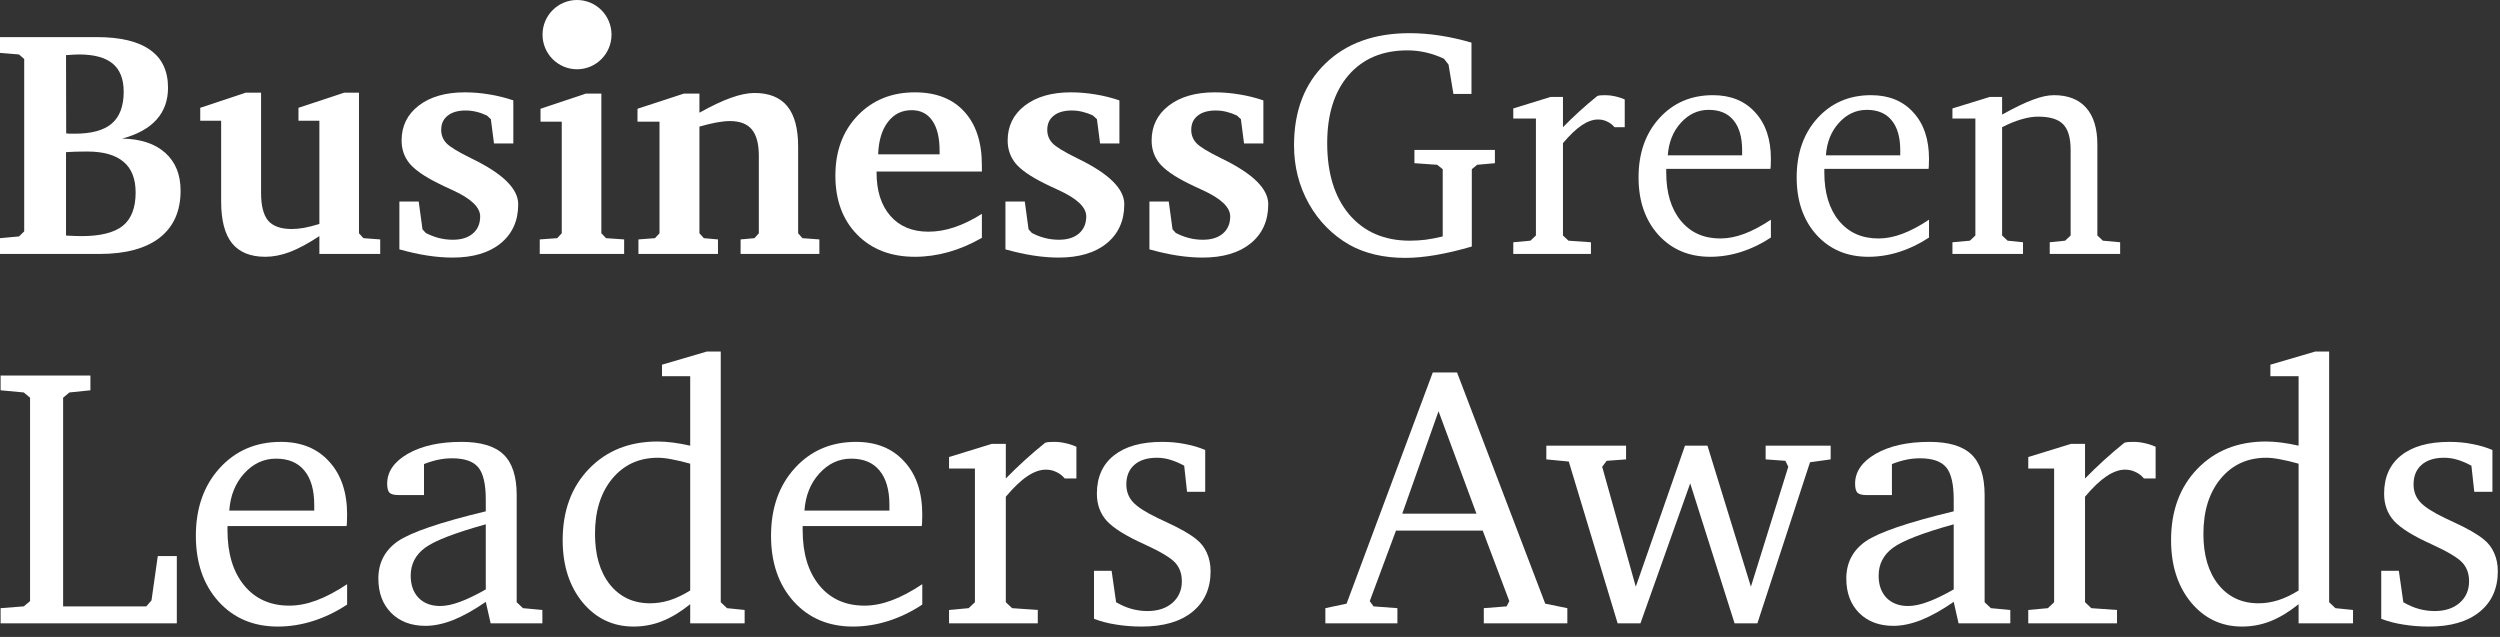 <svg width="157" height="40" viewBox="0 0 157 40" fill="none" xmlns="http://www.w3.org/2000/svg">
<rect x="0" y="0" width="157" height="40" fill="#333333" stroke="none"/>
<path d="M4.146 14.788L4.215 14.798C4.623 14.818 4.925 14.828 5.123 14.828C6.307 14.828 7.169 14.613 7.709 14.184C8.249 13.748 8.518 13.05 8.518 12.092C8.518 11.227 8.265 10.583 7.758 10.16C7.252 9.73 6.492 9.516 5.478 9.516C5.182 9.516 4.935 9.519 4.738 9.525C4.54 9.532 4.343 9.542 4.146 9.555V14.788ZM4.156 8.376C4.208 8.382 4.274 8.389 4.353 8.396C4.432 8.396 4.547 8.396 4.698 8.396C5.751 8.396 6.524 8.184 7.018 7.761C7.518 7.332 7.768 6.665 7.768 5.759C7.768 4.967 7.538 4.379 7.077 3.995C6.617 3.612 5.909 3.42 4.955 3.42C4.797 3.42 4.547 3.434 4.205 3.46H4.146L4.156 8.376ZM0 2.33H6.07C7.558 2.33 8.676 2.598 9.426 3.133C10.177 3.662 10.552 4.454 10.552 5.512C10.552 6.311 10.308 6.982 9.821 7.524C9.334 8.059 8.617 8.452 7.669 8.703C8.828 8.723 9.729 9.02 10.374 9.595C11.019 10.17 11.341 10.963 11.341 11.973C11.341 13.255 10.904 14.24 10.029 14.927C9.153 15.607 7.893 15.948 6.248 15.948H0V14.957L1.194 14.848L1.52 14.53V3.708L1.194 3.42L0 3.321V2.33Z" fill="white"/>
<path d="M15.428 5.819H16.395V12.112C16.395 12.918 16.543 13.5 16.839 13.857C17.142 14.207 17.636 14.382 18.32 14.382C18.55 14.382 18.804 14.359 19.08 14.312C19.363 14.259 19.689 14.177 20.057 14.065V7.583H18.744V6.77L21.617 5.819H22.544V14.649L22.821 14.957L23.877 15.036V15.948H20.057V14.828C19.353 15.29 18.731 15.624 18.192 15.829C17.659 16.027 17.149 16.126 16.662 16.126C15.727 16.126 15.03 15.842 14.569 15.274C14.115 14.706 13.888 13.833 13.888 12.657V7.583H12.575V6.77L15.428 5.819Z" fill="white"/>
<path d="M32.237 6.304V9.01H31.023L30.826 7.484L30.579 7.256C30.355 7.15 30.132 7.071 29.908 7.018C29.684 6.965 29.464 6.939 29.247 6.939C28.76 6.939 28.381 7.048 28.112 7.266C27.842 7.477 27.707 7.775 27.707 8.158C27.707 8.475 27.812 8.749 28.023 8.98C28.233 9.212 28.756 9.532 29.592 9.942L29.632 9.962C31.573 10.9 32.544 11.854 32.544 12.826C32.544 13.863 32.175 14.682 31.438 15.284C30.708 15.878 29.701 16.176 28.418 16.176C27.917 16.176 27.388 16.133 26.828 16.047C26.276 15.961 25.693 15.832 25.081 15.66V12.657H26.295L26.532 14.402L26.74 14.63C27.003 14.768 27.276 14.874 27.559 14.947C27.842 15.019 28.135 15.056 28.437 15.056C28.97 15.056 29.388 14.927 29.691 14.669C30 14.405 30.155 14.045 30.155 13.589C30.155 13.014 29.572 12.462 28.408 11.934C28.013 11.755 27.707 11.61 27.49 11.498C26.654 11.082 26.065 10.672 25.723 10.269C25.387 9.859 25.22 9.377 25.22 8.822C25.22 7.917 25.578 7.187 26.295 6.632C27.019 6.077 27.983 5.799 29.188 5.799C29.701 5.799 30.211 5.842 30.717 5.928C31.224 6.007 31.731 6.133 32.237 6.304Z" fill="white"/>
<path d="M36.788 5.878H37.765V14.649L38.061 14.957L39.196 15.036V15.948H33.896V15.036L34.991 14.957L35.278 14.649V7.642H33.945V6.83L36.788 5.878Z" fill="white"/>
<path d="M40.094 15.948V15.036L41.131 14.957L41.417 14.649V7.642H40.035V6.83L42.947 5.878H43.924V7.078C44.694 6.648 45.359 6.334 45.918 6.136C46.477 5.938 46.965 5.839 47.379 5.839C48.3 5.839 48.988 6.116 49.442 6.671C49.896 7.226 50.123 8.072 50.123 9.208V14.649L50.39 14.957L51.456 15.036V15.948H46.51V15.036L47.379 14.957L47.655 14.649V9.793C47.655 9.04 47.511 8.488 47.221 8.138C46.932 7.781 46.471 7.603 45.839 7.603C45.596 7.603 45.313 7.633 44.99 7.692C44.675 7.751 44.319 7.837 43.924 7.95V14.649L44.201 14.957L45.089 15.036V15.948H40.094Z" fill="white"/>
<path d="M59.007 9.694V9.476C59.007 8.65 58.855 8.019 58.553 7.583C58.25 7.14 57.816 6.919 57.25 6.919C56.631 6.919 56.134 7.167 55.759 7.662C55.384 8.151 55.18 8.828 55.147 9.694H59.007ZM61.662 13.43V14.937C60.971 15.333 60.273 15.63 59.569 15.829C58.865 16.027 58.161 16.126 57.457 16.126C55.95 16.126 54.739 15.66 53.825 14.729C52.916 13.797 52.462 12.565 52.462 11.032C52.462 9.492 52.926 8.237 53.854 7.266C54.789 6.288 55.989 5.799 57.457 5.799C58.786 5.799 59.819 6.202 60.556 7.008C61.293 7.808 61.662 8.934 61.662 10.388V10.774H55.048V10.834C55.048 11.99 55.338 12.898 55.917 13.559C56.496 14.22 57.292 14.55 58.306 14.55C58.839 14.55 59.382 14.458 59.934 14.273C60.487 14.088 61.063 13.807 61.662 13.43Z" fill="white"/>
<path d="M70.299 6.304V9.01H69.085L68.887 7.484L68.64 7.256C68.417 7.15 68.193 7.071 67.969 7.018C67.746 6.965 67.525 6.939 67.308 6.939C66.821 6.939 66.442 7.048 66.173 7.266C65.903 7.477 65.768 7.775 65.768 8.158C65.768 8.475 65.873 8.749 66.084 8.98C66.294 9.212 66.818 9.532 67.653 9.942L67.693 9.962C69.634 10.9 70.605 11.854 70.605 12.826C70.605 13.863 70.236 14.682 69.499 15.284C68.769 15.878 67.762 16.176 66.479 16.176C65.979 16.176 65.449 16.133 64.89 16.047C64.337 15.961 63.754 15.832 63.142 15.66V12.657H64.357L64.593 14.402L64.801 14.63C65.064 14.768 65.337 14.874 65.62 14.947C65.903 15.019 66.196 15.056 66.499 15.056C67.031 15.056 67.449 14.927 67.752 14.669C68.061 14.405 68.216 14.045 68.216 13.589C68.216 13.014 67.634 12.462 66.469 11.934C66.074 11.755 65.768 11.61 65.551 11.498C64.715 11.082 64.126 10.672 63.784 10.269C63.449 9.859 63.281 9.377 63.281 8.822C63.281 7.917 63.639 7.187 64.357 6.632C65.08 6.077 66.044 5.799 67.249 5.799C67.762 5.799 68.272 5.842 68.779 5.928C69.285 6.007 69.792 6.133 70.299 6.304Z" fill="white"/>
<path d="M79.34 6.304V9.01H78.126L77.929 7.484L77.682 7.256C77.458 7.15 77.234 7.071 77.011 7.018C76.787 6.965 76.567 6.939 76.349 6.939C75.862 6.939 75.484 7.048 75.214 7.266C74.945 7.477 74.81 7.775 74.81 8.158C74.81 8.475 74.915 8.749 75.125 8.98C75.336 9.212 75.859 9.532 76.695 9.942L76.734 9.962C78.676 10.9 79.646 11.854 79.646 12.826C79.646 13.863 79.278 14.682 78.541 15.284C77.81 15.878 76.803 16.176 75.52 16.176C75.02 16.176 74.49 16.133 73.931 16.047C73.378 15.961 72.796 15.832 72.184 15.66V12.657H73.398L73.635 14.402L73.842 14.63C74.105 14.768 74.379 14.874 74.662 14.947C74.945 15.019 75.237 15.056 75.54 15.056C76.073 15.056 76.491 14.927 76.794 14.669C77.103 14.405 77.257 14.045 77.257 13.589C77.257 13.014 76.675 12.462 75.51 11.934C75.115 11.755 74.81 11.61 74.592 11.498C73.757 11.082 73.168 10.672 72.826 10.269C72.49 9.859 72.322 9.377 72.322 8.822C72.322 7.917 72.681 7.187 73.398 6.632C74.122 6.077 75.086 5.799 76.29 5.799C76.803 5.799 77.313 5.842 77.82 5.928C78.327 6.007 78.834 6.133 79.34 6.304Z" fill="white"/>
<path d="M88.826 9.416H93.88V10.249L92.764 10.348L92.429 10.626V15.482C91.613 15.72 90.856 15.898 90.158 16.017C89.468 16.136 88.829 16.195 88.243 16.195C87.572 16.195 86.941 16.126 86.348 15.987C85.763 15.848 85.233 15.647 84.759 15.383C83.673 14.762 82.818 13.896 82.193 12.786C81.574 11.676 81.265 10.457 81.265 9.129C81.265 6.975 81.92 5.264 83.229 3.995C84.539 2.72 86.302 2.083 88.52 2.083C89.132 2.083 89.764 2.132 90.415 2.231C91.067 2.33 91.731 2.479 92.409 2.677V5.898H91.274L90.968 4.055L90.681 3.688C90.3 3.51 89.918 3.378 89.537 3.292C89.162 3.206 88.776 3.163 88.382 3.163C86.822 3.163 85.592 3.681 84.69 4.719C83.795 5.756 83.348 7.18 83.348 8.99C83.348 10.887 83.812 12.383 84.739 13.48C85.674 14.57 86.941 15.115 88.54 15.115C88.849 15.115 89.175 15.095 89.517 15.056C89.866 15.009 90.228 14.94 90.603 14.848V10.626L90.257 10.348L88.826 10.249V9.416Z" fill="white"/>
<path d="M95.034 15.948V15.214L96.11 15.115L96.456 14.788V7.444H95.034V6.81L97.384 6.086H98.154V7.989C98.483 7.652 98.825 7.322 99.18 6.998C99.542 6.668 99.921 6.344 100.315 6.027C100.375 6.007 100.437 5.994 100.503 5.987C100.575 5.981 100.68 5.977 100.819 5.977C101.023 5.977 101.223 6.001 101.421 6.047C101.618 6.086 101.822 6.153 102.033 6.245V7.989H101.391C101.26 7.831 101.105 7.712 100.927 7.633C100.756 7.547 100.565 7.504 100.355 7.504C100.032 7.504 99.69 7.626 99.328 7.87C98.973 8.108 98.581 8.482 98.154 8.99V14.788L98.499 15.115L99.911 15.214V15.948H95.034Z" fill="white"/>
<path d="M109.406 9.753V9.436C109.406 8.617 109.225 7.989 108.863 7.553C108.508 7.117 107.988 6.899 107.304 6.899C106.632 6.899 106.05 7.17 105.557 7.712C105.07 8.247 104.797 8.928 104.737 9.753H109.406ZM111.212 13.797V14.917C110.614 15.313 109.992 15.614 109.347 15.819C108.702 16.024 108.054 16.126 107.402 16.126C106.067 16.126 104.981 15.667 104.145 14.748C103.316 13.823 102.901 12.621 102.901 11.141C102.901 9.621 103.336 8.382 104.204 7.424C105.08 6.46 106.201 5.977 107.57 5.977C108.689 5.977 109.574 6.338 110.225 7.058C110.883 7.771 111.212 8.746 111.212 9.981C111.212 10.147 111.209 10.272 111.203 10.358C111.203 10.444 111.196 10.527 111.183 10.606H104.639V10.834C104.639 12.109 104.945 13.12 105.557 13.866C106.169 14.606 106.994 14.976 108.034 14.976C108.514 14.976 109.011 14.881 109.525 14.689C110.044 14.497 110.607 14.2 111.212 13.797Z" fill="white"/>
<path d="M119.336 9.753V9.436C119.336 8.617 119.155 7.989 118.793 7.553C118.438 7.117 117.918 6.899 117.234 6.899C116.562 6.899 115.98 7.17 115.486 7.712C114.999 8.247 114.726 8.928 114.667 9.753H119.336ZM121.142 13.797V14.917C120.544 15.313 119.922 15.614 119.277 15.819C118.632 16.024 117.984 16.126 117.332 16.126C115.996 16.126 114.911 15.667 114.075 14.748C113.246 13.823 112.831 12.621 112.831 11.141C112.831 9.621 113.266 8.382 114.134 7.424C115.009 6.46 116.131 5.977 117.5 5.977C118.619 5.977 119.504 6.338 120.155 7.058C120.813 7.771 121.142 8.746 121.142 9.981C121.142 10.147 121.139 10.272 121.132 10.358C121.132 10.444 121.126 10.527 121.113 10.606H114.568V10.834C114.568 12.109 114.874 13.12 115.486 13.866C116.098 14.606 116.924 14.976 117.964 14.976C118.444 14.976 118.941 14.881 119.454 14.689C119.974 14.497 120.537 14.2 121.142 13.797Z" fill="white"/>
<path d="M122.613 15.948V15.214L123.709 15.115L124.054 14.788V7.444H122.613V6.81L124.962 6.086H125.732V7.196C126.542 6.747 127.193 6.433 127.687 6.255C128.18 6.07 128.614 5.977 128.989 5.977C129.871 5.977 130.546 6.242 131.013 6.77C131.48 7.299 131.714 8.065 131.714 9.07V14.788L132.059 15.115L133.145 15.214V15.948H128.723V15.214L129.69 15.115L130.036 14.788V9.416C130.036 8.657 129.878 8.118 129.562 7.801C129.253 7.484 128.73 7.325 127.993 7.325C127.67 7.325 127.321 7.381 126.946 7.494C126.571 7.599 126.166 7.765 125.732 7.989V14.788L126.078 15.115L127.045 15.214V15.948H122.613Z" fill="white"/>
<path d="M0.038 39.144V38.193L1.493 38.08L1.888 37.751V24.975L1.493 24.646L0.038 24.511V23.582H5.678V24.511L4.359 24.646L3.964 24.975V38.08H9.187L9.514 37.706L9.909 34.92H11.104V39.144H0.038Z" fill="white"/>
<path d="M19.734 32.065V31.703C19.734 30.767 19.527 30.049 19.114 29.551C18.708 29.052 18.114 28.803 17.331 28.803C16.564 28.803 15.899 29.113 15.335 29.732C14.778 30.344 14.466 31.121 14.398 32.065H19.734ZM21.799 36.687V37.967C21.114 38.419 20.404 38.763 19.666 38.997C18.93 39.231 18.189 39.348 17.444 39.348C15.918 39.348 14.677 38.824 13.722 37.774C12.774 36.717 12.3 35.343 12.3 33.651C12.3 31.914 12.797 30.498 13.789 29.404C14.79 28.301 16.072 27.75 17.636 27.75C18.915 27.75 19.926 28.161 20.671 28.985C21.423 29.8 21.799 30.914 21.799 32.326C21.799 32.515 21.795 32.658 21.787 32.756C21.787 32.854 21.78 32.949 21.765 33.039H14.286V33.3C14.286 34.757 14.635 35.913 15.335 36.766C16.034 37.612 16.978 38.034 18.166 38.034C18.715 38.034 19.283 37.925 19.87 37.706C20.464 37.487 21.107 37.147 21.799 36.687Z" fill="white"/>
<path d="M30.507 37.015V32.926C28.575 33.462 27.304 33.953 26.694 34.399C26.093 34.844 25.792 35.429 25.792 36.154C25.792 36.736 25.957 37.2 26.288 37.547C26.627 37.887 27.078 38.057 27.642 38.057C28.003 38.057 28.417 37.97 28.883 37.797C29.357 37.623 29.898 37.362 30.507 37.015ZM30.507 37.797C29.763 38.31 29.078 38.691 28.454 38.941C27.837 39.182 27.259 39.303 26.717 39.303C25.822 39.303 25.104 39.031 24.562 38.487C24.028 37.944 23.761 37.227 23.761 36.335C23.761 35.346 24.164 34.569 24.968 34.002C25.781 33.436 27.627 32.805 30.507 32.111V31.374C30.507 30.4 30.349 29.724 30.034 29.347C29.718 28.969 29.169 28.781 28.387 28.781C28.093 28.781 27.804 28.811 27.518 28.871C27.232 28.932 26.935 29.022 26.627 29.143V31.091H25.036C24.758 31.091 24.566 31.042 24.461 30.944C24.363 30.838 24.314 30.649 24.314 30.378C24.314 29.623 24.747 28.996 25.611 28.497C26.484 27.999 27.608 27.75 28.984 27.75C30.195 27.75 31.075 28.014 31.624 28.543C32.173 29.071 32.448 29.921 32.448 31.091V37.819L32.842 38.193L34.061 38.306V39.144H30.812L30.507 37.797Z" fill="white"/>
<path d="M43.345 37.083V29.12C42.924 29 42.544 28.909 42.205 28.849C41.874 28.781 41.578 28.747 41.314 28.747C40.133 28.747 39.178 29.185 38.449 30.061C37.727 30.936 37.366 32.092 37.366 33.526C37.366 34.863 37.678 35.924 38.302 36.709C38.934 37.495 39.776 37.887 40.829 37.887C41.235 37.887 41.645 37.823 42.059 37.695C42.48 37.559 42.909 37.355 43.345 37.083ZM43.345 23.627H41.574V22.902L44.394 22.075H45.263V37.819L45.657 38.193L46.763 38.306V39.144H43.345V37.944C42.743 38.427 42.157 38.782 41.585 39.008C41.013 39.235 40.416 39.348 39.791 39.348C38.498 39.348 37.43 38.842 36.588 37.831C35.753 36.811 35.336 35.509 35.336 33.923C35.336 32.08 35.885 30.589 36.983 29.449C38.088 28.301 39.524 27.727 41.292 27.727C41.6 27.727 41.927 27.75 42.273 27.795C42.619 27.84 42.976 27.905 43.345 27.988V23.627Z" fill="white"/>
<path d="M55.855 32.065V31.703C55.855 30.767 55.648 30.049 55.235 29.551C54.829 29.052 54.234 28.803 53.452 28.803C52.685 28.803 52.02 29.113 51.456 29.732C50.899 30.344 50.587 31.121 50.519 32.065H55.855ZM57.919 36.687V37.967C57.235 38.419 56.524 38.763 55.787 38.997C55.05 39.231 54.31 39.348 53.565 39.348C52.038 39.348 50.798 38.824 49.843 37.774C48.895 36.717 48.421 35.343 48.421 33.651C48.421 31.914 48.917 30.498 49.91 29.404C50.91 28.301 52.193 27.75 53.757 27.75C55.035 27.75 56.047 28.161 56.791 28.985C57.544 29.8 57.919 30.914 57.919 32.326C57.919 32.515 57.916 32.658 57.908 32.756C57.908 32.854 57.901 32.949 57.886 33.039H50.407V33.3C50.407 34.757 50.756 35.913 51.456 36.766C52.155 37.612 53.099 38.034 54.287 38.034C54.836 38.034 55.404 37.925 55.99 37.706C56.585 37.487 57.228 37.147 57.919 36.687Z" fill="white"/>
<path d="M59.6 39.144V38.306L60.83 38.193L61.225 37.819V29.426H59.6V28.701L62.285 27.875H63.165V30.049C63.541 29.664 63.932 29.287 64.338 28.916C64.752 28.539 65.184 28.169 65.635 27.806C65.703 27.784 65.775 27.769 65.85 27.761C65.933 27.754 66.053 27.75 66.211 27.75C66.444 27.75 66.673 27.776 66.899 27.829C67.125 27.875 67.358 27.95 67.598 28.056V30.049H66.865C66.715 29.868 66.538 29.732 66.335 29.641C66.139 29.543 65.921 29.494 65.681 29.494C65.312 29.494 64.921 29.634 64.507 29.913C64.101 30.185 63.654 30.612 63.165 31.193V37.819L63.56 38.193L65.173 38.306V39.144H59.6Z" fill="white"/>
<path d="M75.687 28.26V30.887H74.547L74.367 29.245C74.058 29.079 73.765 28.954 73.487 28.871C73.209 28.788 72.93 28.747 72.652 28.747C72.05 28.747 71.58 28.894 71.242 29.188C70.904 29.483 70.734 29.894 70.734 30.423C70.734 30.853 70.87 31.22 71.141 31.522C71.411 31.824 71.93 32.16 72.697 32.53C72.818 32.59 73.002 32.677 73.25 32.79C74.122 33.19 74.754 33.553 75.145 33.878C75.431 34.104 75.649 34.391 75.799 34.738C75.95 35.078 76.025 35.456 76.025 35.871C76.025 36.958 75.641 37.812 74.874 38.431C74.115 39.042 73.058 39.348 71.704 39.348C71.148 39.348 70.614 39.307 70.103 39.224C69.599 39.148 69.132 39.027 68.704 38.861V35.848H69.809L70.091 37.819C70.415 38.008 70.738 38.148 71.061 38.238C71.392 38.329 71.723 38.374 72.054 38.374C72.709 38.374 73.231 38.204 73.622 37.864C74.021 37.517 74.22 37.064 74.22 36.505C74.22 36.037 74.085 35.652 73.814 35.35C73.543 35.04 72.897 34.652 71.874 34.183C70.716 33.662 69.926 33.172 69.505 32.711C69.091 32.25 68.884 31.68 68.884 31.001C68.884 29.966 69.242 29.166 69.956 28.599C70.671 28.033 71.678 27.75 72.979 27.75C73.498 27.75 73.98 27.795 74.423 27.886C74.874 27.969 75.296 28.093 75.687 28.26Z" fill="white"/>
<path d="M90.34 25.824L88.062 32.258H92.721L90.34 25.824ZM89.979 23.389H91.502L97.041 37.91L98.429 38.193V39.144H93.183V38.193L94.616 38.08L94.785 37.751L93.115 33.323H87.667L86.02 37.751L86.257 38.08L87.757 38.193V39.144H83.233V38.193L84.565 37.91L89.979 23.389Z" fill="white"/>
<path d="M97.109 27.988H102.117V28.849L100.899 28.939L100.617 29.313L102.727 36.845L105.817 27.988H107.228L109.957 36.845L112.304 29.313L112.123 28.939L110.882 28.849V27.988H114.966V28.849L113.669 29.03L110.364 39.144H108.931L106.145 30.355L103.02 39.144H101.587L98.519 28.985L97.109 28.849V27.988Z" fill="white"/>
<path d="M122.693 37.015V32.926C120.761 33.462 119.49 33.953 118.881 34.399C118.279 34.844 117.978 35.429 117.978 36.154C117.978 36.736 118.144 37.2 118.474 37.547C118.813 37.887 119.264 38.057 119.828 38.057C120.189 38.057 120.603 37.97 121.069 37.797C121.543 37.623 122.084 37.362 122.693 37.015ZM122.693 37.797C121.949 38.31 121.265 38.691 120.64 38.941C120.024 39.182 119.445 39.303 118.903 39.303C118.008 39.303 117.29 39.031 116.748 38.487C116.215 37.944 115.948 37.227 115.948 36.335C115.948 35.346 116.35 34.569 117.155 34.002C117.967 33.436 119.813 32.805 122.693 32.111V31.374C122.693 30.4 122.535 29.724 122.22 29.347C121.904 28.969 121.355 28.781 120.573 28.781C120.279 28.781 119.99 28.811 119.704 28.871C119.418 28.932 119.121 29.022 118.813 29.143V31.091H117.222C116.944 31.091 116.752 31.042 116.647 30.944C116.549 30.838 116.5 30.649 116.5 30.378C116.5 29.623 116.933 28.996 117.798 28.497C118.67 27.999 119.794 27.75 121.171 27.75C122.381 27.75 123.261 28.014 123.81 28.543C124.359 29.071 124.634 29.921 124.634 31.091V37.819L125.029 38.193L126.247 38.306V39.144H122.998L122.693 37.797Z" fill="white"/>
<path d="M127.375 39.144V38.306L128.605 38.193L128.999 37.819V29.426H127.375V28.701L130.06 27.875H130.94V30.049C131.316 29.664 131.707 29.287 132.113 28.916C132.526 28.539 132.959 28.169 133.41 27.806C133.478 27.784 133.549 27.769 133.624 27.761C133.707 27.754 133.827 27.75 133.985 27.75C134.219 27.75 134.448 27.776 134.674 27.829C134.899 27.875 135.132 27.95 135.373 28.056V30.049H134.64C134.489 29.868 134.313 29.732 134.11 29.641C133.914 29.543 133.696 29.494 133.455 29.494C133.087 29.494 132.696 29.634 132.282 29.913C131.876 30.185 131.428 30.612 130.94 31.193V37.819L131.334 38.193L132.948 38.306V39.144H127.375Z" fill="white"/>
<path d="M144.352 37.083V29.12C143.931 29 143.551 28.909 143.213 28.849C142.882 28.781 142.585 28.747 142.322 28.747C141.141 28.747 140.186 29.185 139.457 30.061C138.735 30.936 138.374 32.092 138.374 33.526C138.374 34.863 138.686 35.924 139.31 36.709C139.942 37.495 140.784 37.887 141.837 37.887C142.243 37.887 142.653 37.823 143.066 37.695C143.488 37.559 143.916 37.355 144.352 37.083ZM144.352 23.627H142.581V22.902L145.402 22.075H146.27V37.819L146.665 38.193L147.77 38.306V39.144H144.352V37.944C143.751 38.427 143.164 38.782 142.593 39.008C142.021 39.235 141.423 39.348 140.799 39.348C139.505 39.348 138.438 38.842 137.595 37.831C136.76 36.811 136.343 35.509 136.343 33.923C136.343 32.08 136.892 30.589 137.99 29.449C139.096 28.301 140.532 27.727 142.299 27.727C142.608 27.727 142.935 27.75 143.281 27.795C143.627 27.84 143.984 27.905 144.352 27.988V23.627Z" fill="white"/>
<path d="M156.524 28.26V30.887H155.385L155.204 29.245C154.896 29.079 154.603 28.954 154.325 28.871C154.046 28.788 153.768 28.747 153.49 28.747C152.888 28.747 152.418 28.894 152.08 29.188C151.741 29.483 151.572 29.894 151.572 30.423C151.572 30.853 151.707 31.22 151.978 31.522C152.249 31.824 152.768 32.16 153.535 32.53C153.655 32.59 153.84 32.677 154.088 32.79C154.96 33.19 155.592 33.553 155.983 33.878C156.269 34.104 156.487 34.391 156.637 34.738C156.788 35.078 156.863 35.456 156.863 35.871C156.863 36.958 156.479 37.812 155.712 38.431C154.953 39.042 153.896 39.348 152.542 39.348C151.986 39.348 151.452 39.307 150.94 39.224C150.436 39.148 149.97 39.027 149.542 38.861V35.848H150.647L150.929 37.819C151.252 38.008 151.576 38.148 151.899 38.238C152.23 38.329 152.561 38.374 152.892 38.374C153.546 38.374 154.069 38.204 154.46 37.864C154.859 37.517 155.058 37.064 155.058 36.505C155.058 36.037 154.922 35.652 154.652 35.35C154.381 35.04 153.734 34.652 152.711 34.183C151.553 33.662 150.764 33.172 150.342 32.711C149.929 32.25 149.722 31.68 149.722 31.001C149.722 29.966 150.079 29.166 150.794 28.599C151.508 28.033 152.516 27.75 153.817 27.75C154.336 27.75 154.817 27.795 155.261 27.886C155.712 27.969 156.133 28.093 156.524 28.26Z" fill="white"/>
<ellipse cx="36.237" cy="2.175" rx="2.166" ry="2.175" fill="white"/>
</svg>
